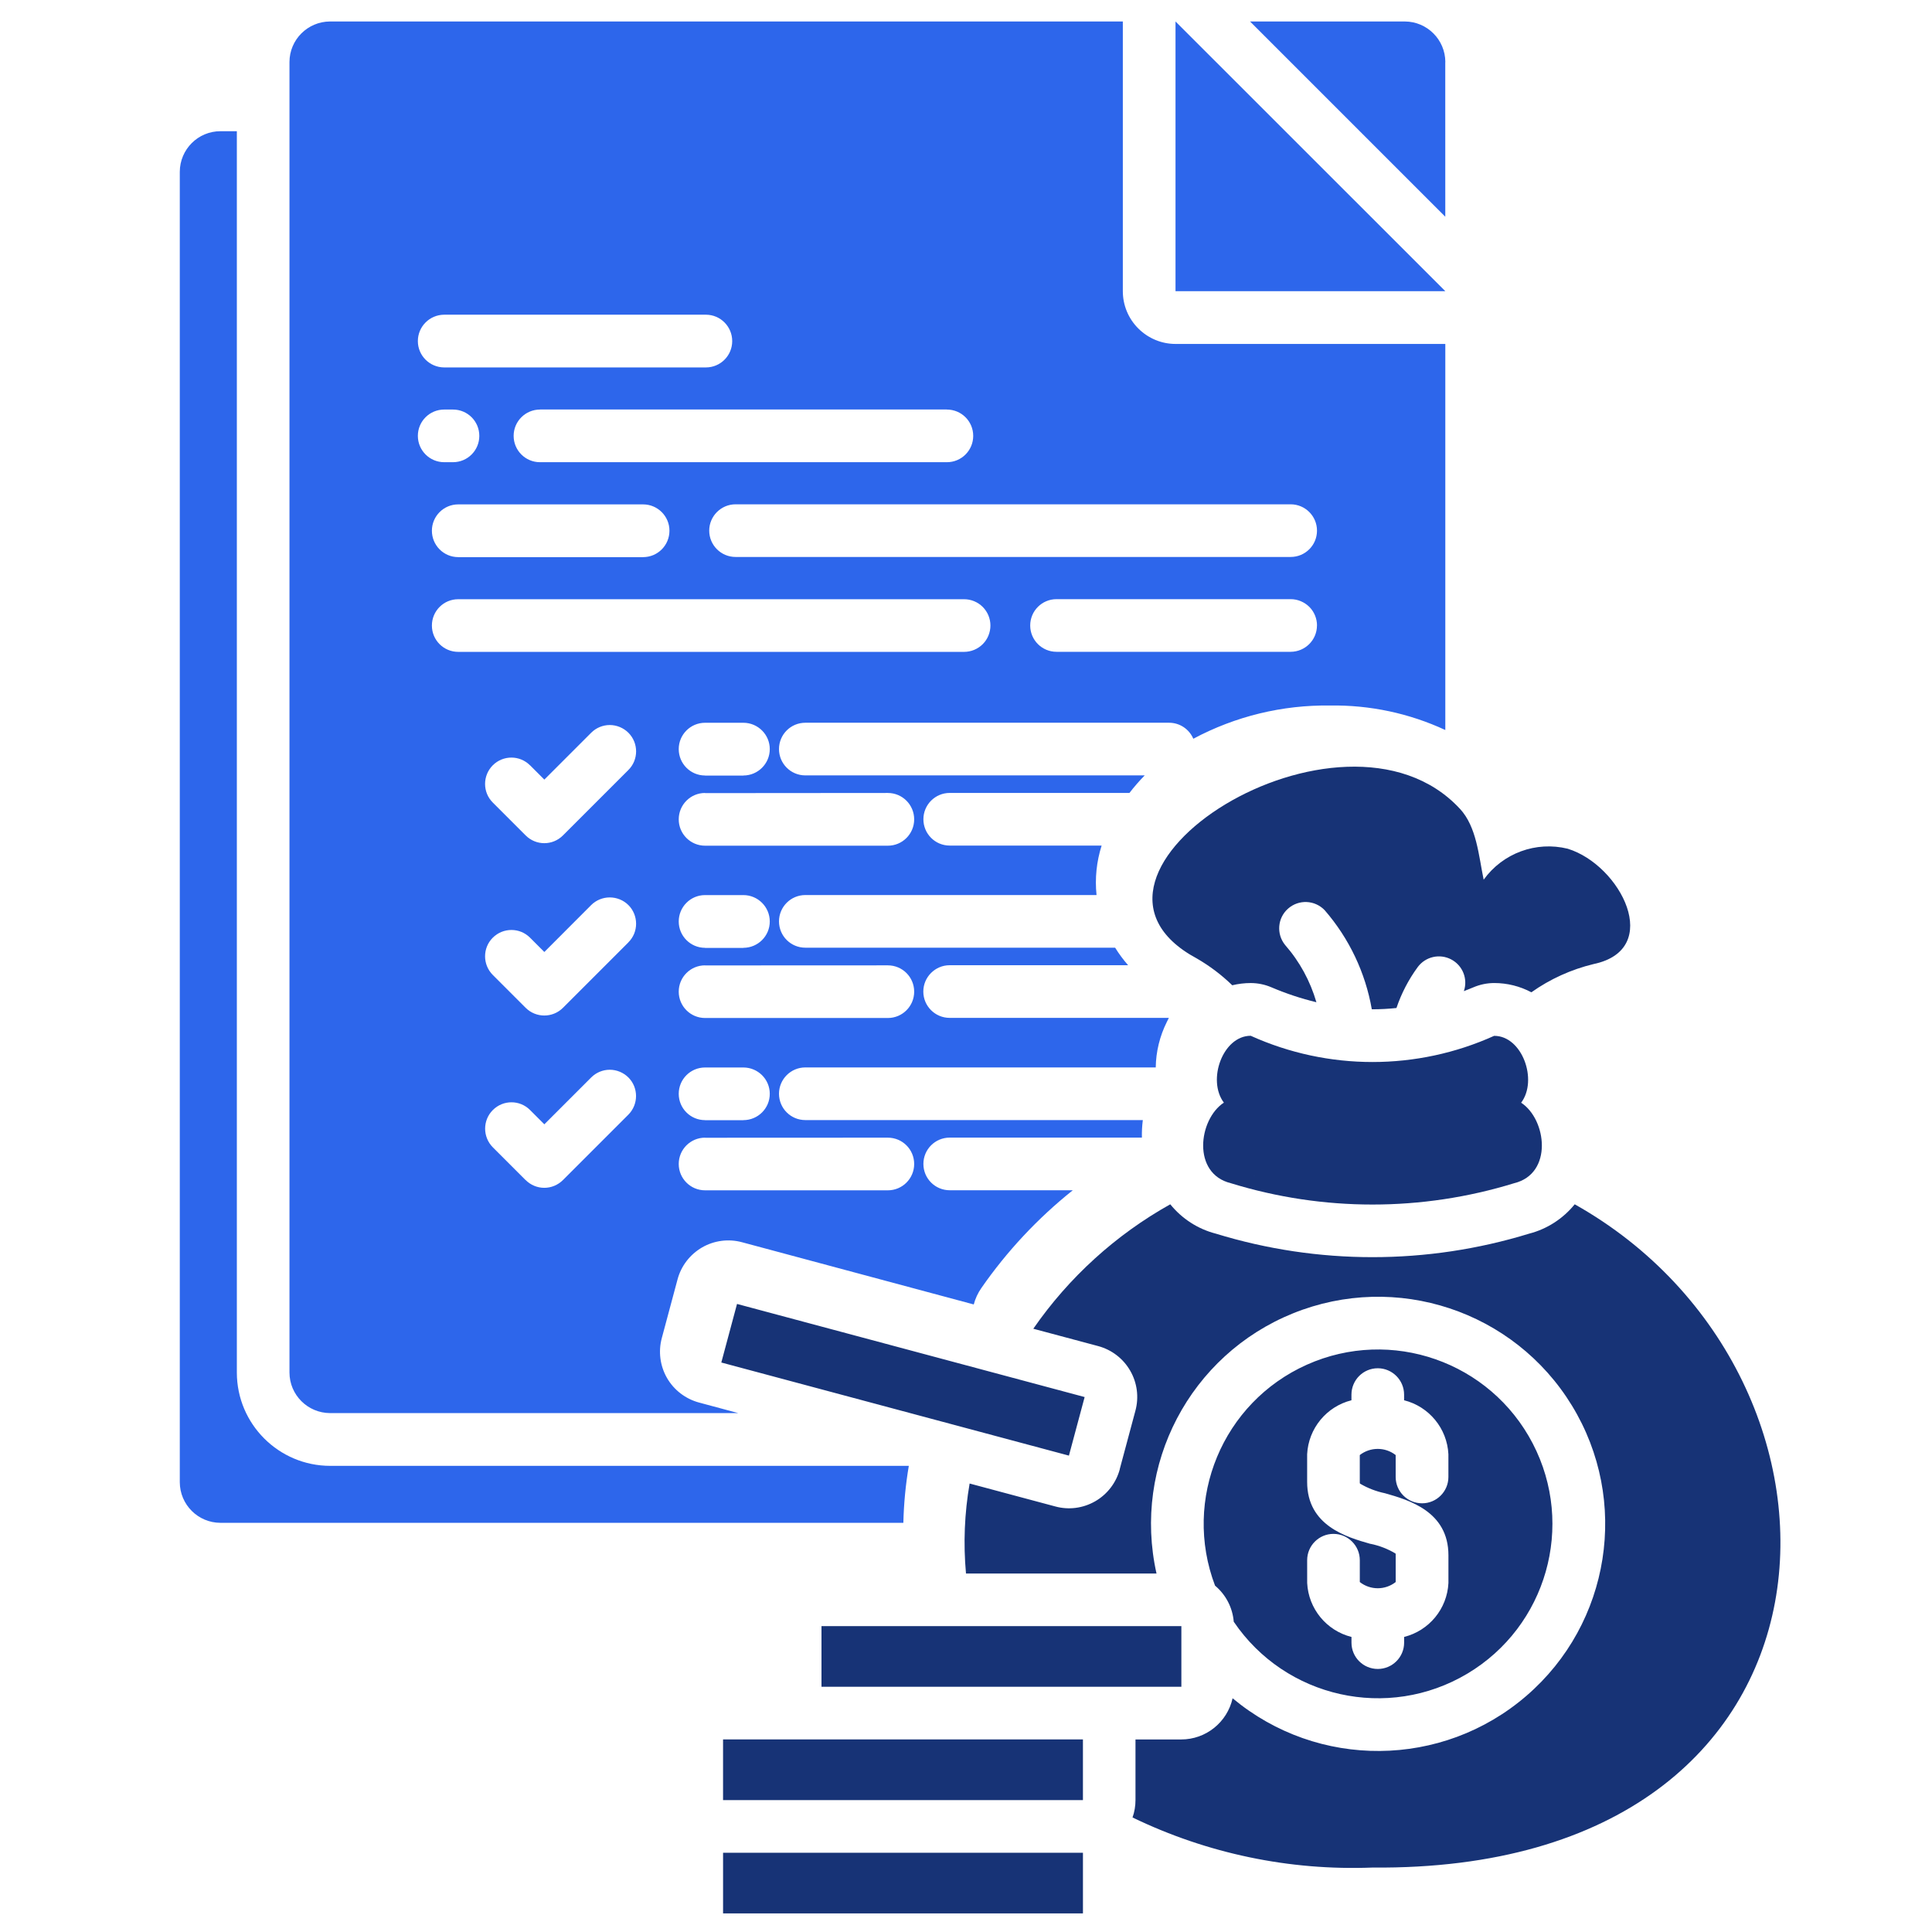 <?xml version="1.0" encoding="UTF-8" standalone="no"?>
<svg
   version="1.1"
   x="0px"
   y="0px"
   viewBox="0 0 120 120"
   xml:space="preserve"
   id="svg9"
   width="120"
   height="120"
   xmlns="http://www.w3.org/2000/svg"
   xmlns:svg="http://www.w3.org/2000/svg"><defs
     id="defs9" /><g
     id="g2"
     transform="matrix(1.922,0,0,1.922,-1.266,-0.823)"><g
       id="g9"
       transform="translate(86.906,-113.446)"><path
         d="m 28.858,16.83 a 4.451,4.451 0 0 1 -4.353,-3.53 22.011,22.011 0 1 0 22.361,4.472 4.407,4.407 0 0 1 -0.552,-5.917 26.286,26.286 0 0 0 -9.346,-3.74 4.424,4.424 0 0 1 -0.848,2.061 l -3.716,4.895 A 4.474,4.474 0 0 1 28.858,16.83 Z m -13.207,18.825 a 1.35,1.35 0 0 1 0,-2.699 h 2.538 a 1.35,1.35 0 0 1 0,2.699 z m 6.933,9.819 -1.795,1.794 a 1.35,1.35 0 1 1 -1.908,-1.91 l 1.795,-1.794 a 1.35,1.35 0 0 1 1.908,1.91 z m 0.567,-20.136 a 1.351,1.351 0 0 1 -1.909,-0.001 L 19.448,23.542 a 1.35,1.35 0 1 1 1.91,-1.908 l 1.794,1.795 a 1.351,1.351 0 0 1 -9e-4,1.909 z m 10.224,26.145 a 1.35,1.35 0 1 1 -2.699,0 v -2.538 a 1.35,1.35 0 1 1 2.699,0 z M 48.717,32.956 a 1.35,1.35 0 0 1 0,2.699 h -2.538 a 1.35,1.35 0 1 1 0,-2.699 z m -7.224,-10.21 1.795,-1.794 a 1.35,1.35 0 1 1 1.908,1.91 l -1.795,1.794 a 1.35,1.35 0 1 1 -1.908,-1.91 z m -0.459,20.474 a 1.355,1.355 0 0 1 1.91,0 l 1.795,1.795 a 1.351,1.351 0 0 1 -1.91,1.91 l -1.795,-1.795 a 1.353,1.353 0 0 1 0,-1.91 z M 33.375,21.907 v 10.245 l 3.078,-2.953 a 1.35,1.35 0 1 1 1.869,1.947 L 32.96,36.292 A 1.349,1.349 0 0 1 30.676,35.319 V 21.907 a 1.35,1.35 0 0 1 2.699,0 z"
         id="path1-2"
         style="fill:#81a3f3;fill-opacity:1" /><path
         d="m 51.055,13.202 a 1.75,1.75 0 0 0 -2.365,2.58 A 24.7,24.7 0 1 1 28.859,9.487 l -1.393,1.835 a 1.75,1.75 0 0 0 2.787,2.117 L 33.97,8.543 a 1.751,1.751 0 0 0 -0.181,-2.32 L 29.357,1.964 a 1.75,1.75 0 0 0 -2.426,2.523 l 1.576,1.515 a 28.211,28.211 0 1 0 22.548,7.199 z"
         id="path2-6"
         style="fill:#81a3f3;fill-opacity:1" /></g><g
       id="g4"
       transform="matrix(0.648,0,0,0.648,-82.282,-114.833)"
       style="fill:#81a3f3;fill-opacity:1"><path
         d="m 67.918,5.207 c -14.375,0 -26.043,11.668 -26.043,26.043 0,14.375 11.668,26.043 26.043,26.043 14.375,0 26.043,-11.668 26.043,-26.043 C 93.961,16.875 82.293,5.207 67.918,5.207 Z M 79,34.375 70.082,43.293 c -0.582,0.582 -1.375,0.918 -2.207,0.918 -0.832,0 -1.625,-0.332 -2.207,-0.918 L 56.75,34.375 c -3.668,-3.668 -3.668,-9.625 0,-13.332 3,-3 7.543,-3.543 11.125,-1.625 C 71.457,17.5 76,18.043 79,21.043 c 3.668,3.668 3.668,9.668 0,13.332 z"
         id="path2-5"
         style="fill:#81a3f3;fill-opacity:1" /><path
         d="m 67.918,61.832 c -8.372,0 -15.965,-3.374 -21.491,-8.835 C 40.816,47.451 37.336,39.753 37.336,31.25 c 0,-8.543 3.543,-16.293 9.207,-21.832 -8.25,0.168 -16.168,3.168 -22.332,8.668 -7.125,6.375 -11.293,15.418 -11.457,24.957 L 6.379,56.961 c -0.457,0.957 -0.375,2.082 0.207,3 0.582,0.875 1.582,1.418 2.625,1.418 h 4.207 l 2.832,11.457 c 0.793,3.125 3.543,5.293 6.75,5.293 h 10 3.668 c 3.668,0 8.543,-1.125 14.5,-3.375 1.082,-0.375 2.293,0.125 2.668,1.207 0.418,1.082 -0.168,2.293 -1.207,2.668 -6.418,2.418 -11.793,3.625 -15.957,3.625 h -3.668 v 9.332 c 0,1.707 1.418,3.125 3.125,3.125 h 29.875 c 0.832,0 1.625,-0.332 2.207,-0.918 0.582,-0.582 0.918,-1.418 0.918,-2.25 -0.168,-14.207 2.707,-21 6.957,-29.418 0.375,-0.582 0.707,-1.207 1.043,-1.793 -2.918,0.918 -6,1.418 -9.207,1.418 z"
         id="path3-0"
         style="fill:#81a3f3;fill-opacity:1" /></g><g
       id="g5"
       transform="matrix(0.721,0,0,0.721,-62.697,-214.364)"
       style="fill:#81a3f3;fill-opacity:1"><path
         d="M 63.12,54.62 59.99,49.83 C 60.7,48.5 61.27,47.1 61.72,45.67 L 67.31,44.5 C 68,44.35 68.5,43.74 68.5,43.03 v -9.08 c 0,-0.71 -0.5,-1.32 -1.19,-1.47 L 61.72,31.31 C 61.28,29.88 60.7,28.49 59.99,27.15 l 3.13,-4.79 c 0.39,-0.59 0.31,-1.38 -0.2,-1.88 L 56.5,14.06 c -0.5,-0.5 -1.29,-0.58 -1.88,-0.2 l -4.79,3.13 C 48.5,16.28 47.11,15.71 45.67,15.26 L 44.5,9.67 C 44.35,8.98 43.74,8.48 43.03,8.48 h -9.08 c -0.71,0 -1.32,0.5 -1.47,1.19 l -1.17,5.59 c -1.43,0.44 -2.82,1.02 -4.16,1.73 l -4.79,-3.13 c -0.59,-0.39 -1.38,-0.31 -1.88,0.2 l -6.42,6.42 c -0.5,0.5 -0.58,1.29 -0.2,1.88 l 3.13,4.79 c -0.71,1.33 -1.28,2.73 -1.73,4.16 l -5.59,1.17 c -0.69,0.15 -1.19,0.76 -1.19,1.47 v 9.08 c 0,0.71 0.5,1.32 1.19,1.47 l 5.59,1.17 c 0.44,1.43 1.02,2.82 1.73,4.16 l -3.13,4.79 c -0.39,0.59 -0.31,1.38 0.2,1.88 l 6.42,6.42 c 0.5,0.5 1.29,0.58 1.88,0.2 l 4.79,-3.13 c 1.33,0.71 2.72,1.28 4.16,1.73 l 1.17,5.59 c 0.15,0.69 0.76,1.19 1.47,1.19 h 9.08 c 0.71,0 1.32,-0.5 1.47,-1.19 l 1.17,-5.59 c 1.43,-0.44 2.82,-1.02 4.16,-1.73 l 4.79,3.13 c 0.59,0.39 1.38,0.31 1.88,-0.2 l 6.42,-6.42 c 0.5,-0.5 0.58,-1.29 0.2,-1.88 z M 38.5,51.25 c -7.04,0 -12.75,-5.71 -12.75,-12.75 0,-7.04 5.71,-12.75 12.75,-12.75 7.04,0 12.75,5.71 12.75,12.75 0,7.04 -5.71,12.75 -12.75,12.75 z"
         id="path1-9"
         style="fill:#81a3f3;fill-opacity:1" /><path
         d="M 91.39,70.27 89.5,65.61 C 89.23,64.95 88.54,64.57 87.84,64.7 l -2.73,0.49 c -0.4,-0.46 -0.83,-0.9 -1.28,-1.3 l 0.53,-2.72 c 0.14,-0.7 -0.23,-1.39 -0.89,-1.67 l -4.63,-1.96 c -0.65,-0.28 -1.41,-0.06 -1.82,0.53 l -1.58,2.28 C 74.83,60.31 74.22,60.3 73.62,60.34 l -1.55,-2.31 c -0.4,-0.59 -1.15,-0.82 -1.81,-0.55 l -4.66,1.89 c -0.66,0.27 -1.04,0.96 -0.91,1.66 l 0.49,2.73 c -0.46,0.4 -0.9,0.83 -1.3,1.28 l -2.72,-0.53 c -0.7,-0.13 -1.39,0.23 -1.67,0.89 l -1.96,4.63 c -0.28,0.65 -0.06,1.41 0.52,1.82 l 2.28,1.58 c -0.04,0.61 -0.05,1.22 -0.01,1.82 l -2.31,1.55 c -0.59,0.4 -0.82,1.15 -0.55,1.81 l 1.89,4.66 c 0.27,0.66 0.96,1.04 1.66,0.91 l 2.73,-0.49 c 0.4,0.46 0.83,0.9 1.28,1.3 l -0.53,2.72 c -0.14,0.7 0.23,1.39 0.89,1.67 l 4.63,1.96 c 0.66,0.28 1.41,0.06 1.82,-0.52 l 1.59,-2.28 c 0.61,0.04 1.22,0.05 1.82,0.01 l 1.55,2.31 c 0.29,0.42 0.76,0.66 1.25,0.66 0.19,0 0.38,-0.04 0.56,-0.11 l 4.66,-1.89 c 0.66,-0.27 1.04,-0.96 0.91,-1.66 l -0.49,-2.73 c 0.46,-0.4 0.9,-0.83 1.3,-1.28 l 2.72,0.53 c 0.71,0.14 1.39,-0.23 1.67,-0.89 l 1.96,-4.63 c 0.28,-0.65 0.06,-1.41 -0.52,-1.82 l -2.28,-1.58 c 0.04,-0.61 0.05,-1.22 0.01,-1.82 l 2.31,-1.55 c 0.59,-0.4 0.82,-1.15 0.55,-1.81 z m -12.17,4.16 c 0,2.65 -2.14,4.79 -4.79,4.79 -2.65,0 -4.79,-2.14 -4.79,-4.79 0,-2.65 2.14,-4.79 4.79,-4.79 2.65,0 4.79,2.14 4.79,4.79 z"
         id="path2-3"
         style="fill:#81a3f3;fill-opacity:1" /><path
         d="m 67.79,12.1 c -0.7,-0.44 -1.62,-0.22 -2.06,0.48 -0.44,0.7 -0.23,1.62 0.47,2.07 0.11,0.07 0.74,0.48 1.63,1.28 2.89,2.57 8.53,9.19 8.25,21.38 l -1.35,-0.35 -1.09,-0.28 c -0.49,-0.13 -1.01,0 -1.39,0.35 -0.37,0.34 -0.55,0.85 -0.46,1.35 l 1.73,10.21 c 0.1,0.57 0.51,1.03 1.07,1.19 0.14,0.04 0.27,0.06 0.41,0.06 0.42,0 0.83,-0.18 1.12,-0.51 l 7.03,-7.96 c 0.35,-0.39 0.46,-0.93 0.31,-1.43 -0.15,-0.5 -0.55,-0.88 -1.06,-1.01 L 79.07,38.08 C 79.8,19.84 68.33,12.45 67.79,12.11 Z"
         id="path3-7"
         style="fill:#81a3f3;fill-opacity:1" /><path
         d="m 47.5,79.38 c 0,0 -0.76,0.3 -2.03,0.57 -3.8,0.81 -12.48,1.48 -22.14,-5.74 l 1.06,-0.89 0.87,-0.73 c 0.39,-0.33 0.59,-0.83 0.53,-1.33 -0.06,-0.5 -0.38,-0.94 -0.83,-1.17 l -9.3,-4.54 c -0.52,-0.25 -1.14,-0.19 -1.59,0.17 -0.45,0.36 -0.66,0.95 -0.53,1.51 l 2.37,10.35 c 0.12,0.51 0.49,0.92 0.98,1.09 0.16,0.05 0.32,0.08 0.48,0.08 0.35,0 0.69,-0.12 0.96,-0.35 l 2.64,-2.21 c 7.5,5.84 14.54,7.29 19.64,7.29 4.69,0 7.75,-1.21 8.03,-1.33 0.77,-0.32 1.13,-1.19 0.81,-1.96 -0.32,-0.77 -1.19,-1.13 -1.96,-0.81 z"
         id="path4-4"
         style="fill:#81a3f3;fill-opacity:1" /></g><g
       id="g3"
       transform="matrix(0.671,0,0,0.671,21.743,-213.559)"
       style="fill:#173376;fill-opacity:1;stroke-width:1;stroke-dasharray:none"><path
         d="m 43.832,35.141 c 0,-6.686 1.821,-7.847 6.129,-7.847 4.308,0 6.178,1.196 6.175,7.847 -0.002,4.595 -2.322,8.915 -6.219,8.915 -3.81,0 -6.085,-3.233 -6.085,-8.915 z"
         id="path1-3"
         style="fill:#2d66eb;fill-opacity:1;stroke-width:1;stroke-dasharray:none" /><path
         d="m 61.716,46.342 -4.512,-0.058 -4.92,9.02 -0.652,-4.563 0.761,-1.523 c 0.827,-1.653 -0.311,-2.935 -1.086,-2.935 h -2.693 c -0.776,0 -1.913,1.282 -1.087,2.935 l 0.762,1.523 -0.652,4.563 -4.92,-9.02 -4.866,0.03 c -2.781,-0.003 -4.911,1.659 -5.164,4.428 v 15.469 c 4.239,4.203 10.066,6.806 16.493,6.806 7.241,0 13.722,-3.302 18.026,-8.477 l 0.026,-13.797 c -0.334,-2.687 -2.809,-4.398 -5.516,-4.401 z"
         id="path2-8"
         style="fill:#2d66eb;fill-opacity:1;stroke-width:1;stroke-dasharray:none" /><path
         d="m 49.861,90.893 c -7.82,0 -15.408,-2.293 -21.944,-6.632 -0.409,-0.271 -0.687,-0.702 -0.765,-1.184 -0.078,-0.483 0.05,-0.98 0.35,-1.362 l 3.449,-4.393 c 0.352,-0.447 0.881,-0.704 1.452,-0.704 0.352,0 0.697,0.101 0.995,0.29 4.968,3.18 10.68,4.861 16.521,4.861 3.015,-0.001 6.015,-0.452 8.917,-1.344 14.646,-4.449 23.633,-18.656 21.366,-33.781 l -0.221,-1.474 -4.883,1.489 c -0.495,0.151 -1.032,0.026 -1.41,-0.327 -0.378,-0.353 -0.539,-0.881 -0.422,-1.384 l 4.451,-19.195 c 0.12,-0.516 0.506,-0.93 1.013,-1.084 0.507,-0.155 1.058,-0.027 1.445,0.335 l 14.335,13.38 c 0.378,0.353 0.539,0.88 0.423,1.383 -0.116,0.503 -0.492,0.907 -0.986,1.058 l -5.204,1.594 0.222,1.138 c 3.913,20.03 -7.883,39.623 -27.434,45.575 -3.804,1.17 -7.728,1.761 -11.67,1.761 z M 5.515,63.998 C 5.116,63.625 4.946,63.067 5.069,62.535 5.193,62.003 5.591,61.577 6.114,61.418 l 5.068,-1.54 -0.222,-1.139 C 7.058,38.709 18.855,19.11 38.401,13.15 c 3.777,-1.152 7.679,-1.737 11.594,-1.737 7.862,0 15.488,2.314 22.054,6.692 0.392,0.261 0.659,0.676 0.733,1.139 0.074,0.463 -0.05,0.942 -0.339,1.311 l -3.607,4.591 c -0.314,0.399 -0.787,0.628 -1.297,0.628 -0.32,0 -0.63,-0.092 -0.899,-0.267 -4.989,-3.233 -10.747,-4.942 -16.65,-4.942 -3.012,0 -6.016,0.449 -8.927,1.334 -14.374,4.404 -23.533,18.94 -21.302,33.815 l 0.221,1.474 4.756,-1.45 c 0.525,-0.16 1.096,-0.028 1.497,0.347 0.401,0.375 0.572,0.935 0.448,1.47 l -4.418,19.038 c -0.12,0.518 -0.507,0.932 -1.015,1.087 -0.508,0.155 -1.06,0.027 -1.449,-0.336 z"
         id="path3-5"
         style="fill:#173376;fill-opacity:1;stroke-width:1;stroke-dasharray:none" /></g><g
       id="g3-3"
       transform="matrix(0.657,0,0,0.657,129.582,-3.87)"
       style="fill:#173376;fill-opacity:1"><path
         d="m 29.168,26.391 c -13.777,0 -25,11.207 -25,25 0,13.793 11.223,25 25,25 4.875,0 9.445,-1.402 13.293,-3.848 -0.516,-1.875 -0.793,-3.848 -0.793,-5.875 0,-7.484 5.402,-13.723 12.5,-15.027 v -0.25 c 0,-13.793 -11.223,-25 -25,-25 z M 15.43,43.821 c 0.332,-0.68 1.168,-0.957 1.859,-0.609 l 8.332,4.168 c 0.68,0.332 0.957,1.168 0.609,1.859 -0.234,0.484 -0.723,0.766 -1.234,0.766 -0.207,0 -0.418,-0.043 -0.625,-0.152 l -8.332,-4.168 c -0.68,-0.332 -0.957,-1.168 -0.609,-1.859 z m 25.473,21.305 c -0.207,0.109 -0.418,0.152 -0.625,0.152 -0.516,0 -1,-0.277 -1.234,-0.766 -1.168,-2.32 -5.016,-4.793 -9.875,-4.793 -4.859,0 -8.707,2.473 -9.875,4.793 -0.332,0.68 -1.168,0.957 -1.859,0.609 -0.68,-0.332 -0.957,-1.168 -0.609,-1.859 1.57,-3.141 6.32,-6.32 12.348,-6.32 6.028,0 10.777,3.18 12.348,6.32 0.348,0.695 0.07,1.527 -0.609,1.859 z m 1.391,-19.445 -8.332,4.168 c -0.207,0.109 -0.418,0.152 -0.625,0.152 -0.516,0 -1,-0.277 -1.234,-0.766 -0.348,-0.695 -0.07,-1.527 0.609,-1.859 l 8.332,-4.168 c 0.695,-0.348 1.527,-0.07 1.859,0.609 0.348,0.695 0.07,1.527 -0.609,1.859 z"
         id="path1-1"
         style="fill:#173376;fill-opacity:1" /><path
         d="m 70.832,4.168 c -13.777,0 -25,11.207 -25,25 6.375,4.805 10.625,12.277 11.07,20.734 3.973,2.695 8.777,4.266 13.93,4.266 13.777,0 25,-11.207 25,-25 0,-13.793 -11.223,-25 -25,-25 z M 56.945,26.391 c 0,0.766 -0.625,1.391 -1.391,1.391 -0.766,0 -1.391,-0.625 -1.391,-1.391 0,-3.07 3.109,-5.555 6.945,-5.555 3.832,0 6.945,2.484 6.945,5.555 0,0.766 -0.625,1.391 -1.391,1.391 -0.766,0 -1.391,-0.625 -1.391,-1.391 0,-1.5 -1.902,-2.777 -4.168,-2.777 -2.266,0 -4.168,1.277 -4.168,2.777 z m 26.234,13.125 c -1.57,3.141 -6.32,6.32 -12.348,6.32 -6.027,0 -10.777,-3.18 -12.348,-6.32 -0.348,-0.695 -0.07,-1.527 0.609,-1.859 0.695,-0.348 1.527,-0.07 1.859,0.609 1.168,2.32 5.016,4.793 9.875,4.793 4.859,0 8.707,-2.473 9.875,-4.793 0.332,-0.68 1.168,-0.957 1.859,-0.609 0.68,0.332 0.957,1.168 0.609,1.859 z m 2.93,-11.738 c -0.766,0 -1.391,-0.625 -1.391,-1.391 0,-1.5 -1.902,-2.777 -4.168,-2.777 -2.266,0 -4.168,1.277 -4.168,2.777 0,0.766 -0.625,1.391 -1.391,1.391 -0.766,0 -1.391,-0.625 -1.391,-1.391 0,-3.07 3.109,-5.555 6.945,-5.555 3.832,0 6.945,2.484 6.945,5.555 0,0.766 -0.625,1.391 -1.391,1.391 z"
         id="path2-1"
         style="fill:#173376;fill-opacity:1" /><path
         d="m 68.055,95.832 c -0.223,0 -0.449,-0.055 -0.652,-0.16 -0.938,-0.496 -22.961,-12.379 -22.961,-29.004 0,-6.891 5.606,-12.5 12.5,-12.5 4.832,0 9.031,2.754 11.109,6.777 2.082,-4.023 6.281,-6.777 11.109,-6.777 6.894,0 12.5,5.609 12.5,12.5 0,16.625 -22.023,28.508 -22.961,29.004 -0.203,0.109 -0.426,0.16 -0.652,0.16 z M 56.946,56.945 c -5.359,0 -9.723,4.359 -9.723,9.723 0,13.461 17.238,24.109 20.832,26.184 3.598,-2.074 20.832,-12.723 20.832,-26.184 0,-5.359 -4.363,-9.723 -9.723,-9.723 -5.359,0 -9.723,4.359 -9.723,9.723 0,0.766 -0.621,1.391 -1.391,1.391 -0.77,0 -1.391,-0.621 -1.391,-1.391 0,-5.359 -4.363,-9.723 -9.723,-9.723 z"
         id="path3-50"
         style="fill:#2d66eb;fill-opacity:1" /></g><path
       d="m -2.832,167.844 c 0,-3.537 2.632,-6.046 3.773,-6.952 1.141,0.915 3.773,3.414 3.773,6.952 0,2.273 -1.688,4.131 -3.773,4.131 -2.085,0 -3.773,-1.858 -3.773,-4.131 z m 52.82,28.89 c -1.141,0.905 -3.773,3.414 -3.773,6.952 0,2.273 1.688,4.131 3.773,4.131 2.084,0 3.773,-1.858 3.773,-4.131 0,-3.537 -2.632,-6.037 -3.773,-6.952 z M 16.032,188.952 c 2.601,0 4.716,-2.962 4.716,-6.603 0,-3.641 -2.115,-6.603 -4.716,-6.603 -2.601,0 -4.716,2.962 -4.716,6.603 0,3.641 2.115,6.603 4.716,6.603 z m 18.864,0 c 2.601,0 4.716,-2.962 4.716,-6.603 0,-3.641 -2.115,-6.603 -4.716,-6.603 -2.601,0 -4.716,2.962 -4.716,6.603 0,3.641 2.115,6.603 4.716,6.603 z m 9.432,14.733 c 0,1.745 0.698,3.32 1.82,4.405 -5.414,5.084 -12.686,8.215 -20.685,8.215 -16.638,0 -30.183,-13.545 -30.183,-30.183 0,-4.65 1.056,-9.055 2.943,-12.997 0.802,0.462 1.726,0.736 2.716,0.736 3.122,0 5.659,-2.698 5.659,-6.018 0,-1.669 -0.443,-3.131 -1.075,-4.358 5.32,-4.697 12.309,-7.546 19.939,-7.546 16.638,0 30.183,13.545 30.183,30.183 0,4.028 -0.792,7.876 -2.235,11.394 -1.339,-1.726 -2.801,-2.688 -2.915,-2.754 -0.311,-0.198 -0.707,-0.198 -1.019,0 -0.217,0.132 -5.15,3.386 -5.15,8.923 z m -16.034,-21.336 c 0,4.681 2.962,8.489 6.603,8.489 3.641,0 6.603,-3.808 6.603,-8.489 0,-4.68 -2.962,-8.489 -6.603,-8.489 -3.641,0 -6.603,3.808 -6.603,8.489 z m -12.262,-8.489 c -3.641,0 -6.603,3.808 -6.603,8.489 0,4.68 2.962,8.489 6.603,8.489 3.641,0 6.603,-3.808 6.603,-8.489 0,-4.68 -2.962,-8.489 -6.603,-8.489 z m -7.949,2.386 c 3.061,-1.021 5.119,-3.874 5.119,-7.103 0,-0.521 -0.422,-0.943 -0.943,-0.943 -0.521,0 -0.943,0.422 -0.943,0.943 0,2.415 -1.54,4.549 -3.829,5.313 l -1.186,0.396 c -0.493,0.165 -0.762,0.698 -0.597,1.193 0.132,0.396 0.5,0.644 0.894,0.644 0.099,0 0.198,-0.017 0.299,-0.05 l 1.186,-0.396 z m 33.644,21.392 c -1.075,-1.063 -2.497,-1.651 -4.002,-1.651 -1.342,0 -2.573,0.472 -3.544,1.254 -3.28,-3.386 -7.805,-3.575 -8.717,-3.575 -5.006,0 -8.072,2.86 -9.001,3.872 -0.922,-0.653 -2.047,-1.042 -3.261,-1.042 -1.507,0 -2.926,0.585 -4.002,1.651 -0.37,0.365 -0.375,0.964 -0.007,1.335 0.365,0.37 0.964,0.375 1.335,0.007 0.719,-0.712 1.669,-1.104 2.676,-1.104 2.08,0 3.773,1.693 3.773,3.773 0,1.007 -0.391,1.955 -1.104,2.676 -0.365,0.37 -0.363,0.967 0.007,1.335 0.184,0.182 0.424,0.274 0.663,0.274 0.243,0 0.486,-0.092 0.67,-0.281 1.063,-1.075 1.651,-2.497 1.651,-4.002 0,-1.226 -0.396,-2.358 -1.059,-3.285 0.599,-0.665 3.271,-3.318 7.661,-3.318 0.481,0 4.638,0.099 7.463,3.108 -0.542,0.868 -0.861,1.889 -0.861,2.985 0,1.507 0.585,2.926 1.651,4.002 0.184,0.186 0.427,0.281 0.67,0.281 0.241,0 0.481,-0.092 0.663,-0.274 0.37,-0.365 0.375,-0.964 0.007,-1.335 -0.712,-0.719 -1.104,-1.669 -1.104,-2.676 0,-2.08 1.693,-3.773 3.773,-3.773 1.007,0 1.955,0.391 2.676,1.104 0.37,0.365 0.969,0.363 1.335,-0.007 0.365,-0.37 0.363,-0.967 -0.007,-1.335 z m 2.301,-20.996 c 0.099,0.033 0.2,0.05 0.299,0.05 0.396,0 0.762,-0.25 0.894,-0.644 0.165,-0.495 -0.101,-1.028 -0.597,-1.193 l -1.186,-0.396 c -2.29,-0.764 -3.829,-2.898 -3.829,-5.313 0,-0.521 -0.422,-0.943 -0.943,-0.943 -0.521,0 -0.943,0.422 -0.943,0.943 0,3.228 2.056,6.081 5.119,7.103 l 1.186,0.396 z"
       id="path1-4"
       style="fill:#173376;fill-opacity:1;stroke-width:0.604;stroke-dasharray:none" /><path
       d="m -5.355,164.761 c 0,-3.537 2.632,-6.046 3.773,-6.952 1.141,0.915 3.773,3.414 3.773,6.952 0,2.273 -1.688,4.131 -3.773,4.131 -2.084,0 -3.773,-1.858 -3.773,-4.131 z m 52.82,28.89 c -1.141,0.905 -3.773,3.414 -3.773,6.952 0,2.273 1.688,4.131 3.773,4.131 2.084,0 3.773,-1.858 3.773,-4.131 0,-3.537 -2.632,-6.037 -3.773,-6.952 z"
       id="path1-4-7"
       style="fill:#2d66eb;fill-opacity:1;stroke-width:0.604;stroke-dasharray:none" /></g><path
     d="m 90.673,50.228 c 1.051,1.131 1.169,2.922 1.48,4.411 1.188,-1.65 3.252,-2.408 5.222,-1.923 3.294,1.018 5.962,6.254 1.602,7.164 -1.386,0.335 -2.696,0.928 -3.86,1.753 -0.712,-0.377 -1.499,-0.575 -2.305,-0.575 -0.443,0 -0.881,0.09 -1.291,0.264 -0.198,0.085 -0.401,0.16 -0.599,0.24 v 0.005 c 0.264,-0.768 -0.075,-1.607 -0.792,-1.979 -0.712,-0.372 -1.593,-0.17 -2.074,0.481 -0.566,0.773 -1.013,1.631 -1.32,2.54 -0.495,0.052 -0.99,0.08 -1.489,0.08 h -0.042 c -0.396,-2.276 -1.409,-4.407 -2.927,-6.155 -0.608,-0.636 -1.607,-0.683 -2.272,-0.099 -0.66,0.58 -0.74,1.579 -0.184,2.262 0.9,1.027 1.56,2.239 1.942,3.554 -0.957,-0.231 -1.89,-0.542 -2.795,-0.928 -0.405,-0.174 -0.844,-0.264 -1.287,-0.264 -0.386,0 -0.768,0.047 -1.145,0.137 -0.66,-0.641 -1.4,-1.202 -2.201,-1.664 -9.778,-5.249 9.04,-17.167 16.335,-9.303 z M 76.449,73.491 c 5.731,1.767 11.862,1.767 17.598,0 2.422,-0.589 2.022,-3.959 0.434,-5 1.056,-1.405 0.061,-4.152 -1.668,-4.152 v -0.005 c -4.807,2.173 -10.321,2.173 -15.129,0 -1.73,0 -2.724,2.748 -1.668,4.152 -1.584,1.046 -1.989,4.416 0.434,5.005 z m -31.647,11.137 21.591,5.783 0.976,-3.638 -21.591,-5.783 z m 0.108,27.179 h 22.353 v -3.77 H 44.91 Z m 52.898,-37.006 c -0.726,0.895 -1.716,1.536 -2.833,1.824 -6.339,1.946 -13.116,1.946 -19.455,0 -1.117,-0.287 -2.107,-0.928 -2.833,-1.824 -3.389,1.895 -6.297,4.539 -8.507,7.729 l 4.034,1.079 c 0.834,0.226 1.551,0.773 1.984,1.527 0.434,0.749 0.551,1.645 0.325,2.484 l -0.976,3.638 h 0.005 c -0.226,0.839 -0.773,1.555 -1.527,1.989 -0.754,0.433 -1.645,0.551 -2.484,0.32 l -5.316,-1.423 c -0.32,1.847 -0.396,3.723 -0.226,5.59 h 11.834 c -1.508,-6.735 2.078,-13.573 8.479,-16.161 6.4,-2.587 13.729,-0.16 17.324,5.731 3.596,5.891 2.399,13.521 -2.828,18.027 -5.227,4.51 -12.951,4.572 -18.249,0.151 -0.335,1.494 -1.659,2.559 -3.195,2.559 h -2.837 v 3.766 c 0,0.368 -0.061,0.735 -0.184,1.079 4.638,2.243 9.756,3.313 14.903,3.111 30.87,0.278 31.619,-30.497 12.56,-41.197 z M 75.469,98.488 c -2.036,-5.363 0.467,-11.382 5.703,-13.724 5.236,-2.342 11.386,-0.193 14.031,4.897 2.644,5.09 0.862,11.358 -4.067,14.295 -4.93,2.936 -11.288,1.518 -14.506,-3.228 -0.071,-0.872 -0.49,-1.678 -1.159,-2.239 z m 5.722,-0.17 v 0.005 c 0.08,1.598 1.197,2.96 2.752,3.351 v 0.353 c 0,0.905 0.731,1.635 1.635,1.635 0.9,0 1.635,-0.731 1.635,-1.635 v -0.354 c 1.555,-0.391 2.672,-1.748 2.752,-3.351 v -1.72 c 0,-2.733 -2.47,-3.436 -3.945,-3.855 -0.547,-0.113 -1.07,-0.316 -1.551,-0.599 -0.01,-0.033 -0.01,-0.066 -0.01,-0.104 v -1.668 c 0.655,-0.509 1.574,-0.509 2.229,0 v 1.362 c 0,0.905 0.735,1.635 1.64,1.635 0.9,0 1.635,-0.731 1.635,-1.635 v -1.414 c -0.08,-1.598 -1.197,-2.96 -2.752,-3.351 v -0.353 0.005 c 0,-0.905 -0.735,-1.64 -1.635,-1.64 -0.905,0 -1.635,0.735 -1.635,1.64 v 0.353 -0.005 c -1.555,0.391 -2.672,1.753 -2.752,3.351 v 1.72 c 0,2.729 2.465,3.431 3.935,3.85 v -0.005 c 0.551,0.113 1.075,0.316 1.555,0.603 0.01,0.038 0.014,0.071 0.01,0.108 v 1.664 c -0.655,0.514 -1.574,0.514 -2.229,0 v -1.357 c 0,-0.9 -0.731,-1.635 -1.635,-1.635 -0.905,0 -1.635,0.735 -1.635,1.635 z M 44.911,118.845 H 67.264 V 115.079 H 44.911 Z M 56.986,91.713 c 0,0 -0.198,1.169 1.01e-4,6e-5 z m -5.962,13.055 h 22.353 v -3.766 H 51.024 Z"
     id="path1-5"
     style="display:inline;fill:#173376;fill-opacity:1;stroke-width:1.207" /><path
     d="m 89.768,3.855 h 0.005 c -0.005,-1.39 -1.131,-2.517 -2.521,-2.521 h -9.61 l 12.127,12.127 z m -16.755,-2.521 V 18.088 h 16.76 z m 2.898,71.491 c 14.068,1.315 0,0 0,0 z m -31.647,11.137 0.976,-3.638 z m -26.284,1.291 V 3.855 c 0,-1.39 1.131,-2.517 2.521,-2.521 h 49.24 V 18.088 c 0,0.867 0.344,1.701 0.961,2.314 0.613,0.613 1.442,0.961 2.309,0.961 h 16.76 v 23.98 c -2.243,-1.042 -4.689,-1.56 -7.159,-1.522 -2.96,-0.042 -5.882,0.669 -8.493,2.064 -0.259,-0.603 -0.848,-0.994 -1.503,-0.994 H 50.02 c -0.905,0 -1.635,0.731 -1.635,1.635 0,0.905 0.731,1.635 1.635,1.635 h 21.081 c -0.339,0.344 -0.655,0.707 -0.947,1.089 H 58.989 c -0.905,0 -1.635,0.735 -1.635,1.635 0,0.905 0.731,1.635 1.635,1.635 h 9.435 c -0.316,0.994 -0.424,2.041 -0.316,3.073 H 50.02 c -0.905,0 -1.635,0.735 -1.635,1.635 0,0.905 0.731,1.635 1.635,1.635 h 19.243 c 0.24,0.386 0.509,0.749 0.806,1.089 H 58.984 c -0.9,0 -1.635,0.735 -1.635,1.635 0,0.905 0.735,1.635 1.635,1.635 h 13.616 c -0.047,0.085 -0.089,0.17 -0.127,0.255 -0.438,0.877 -0.674,1.843 -0.688,2.823 H 50.02 c -0.905,0 -1.635,0.735 -1.635,1.635 0,0.905 0.731,1.635 1.635,1.635 h 20.963 c -0.047,0.363 -0.066,0.726 -0.057,1.089 H 58.989 c -0.905,0 -1.635,0.731 -1.635,1.635 0,0.905 0.731,1.635 1.635,1.635 h 7.644 c -2.177,1.739 -4.096,3.789 -5.684,6.08 -0.212,0.306 -0.372,0.65 -0.467,1.013 l -14.394,-3.865 c -0.839,-0.226 -1.734,-0.108 -2.484,0.325 -0.749,0.438 -1.301,1.15 -1.522,1.989 l -0.976,3.638 c -0.226,0.839 -0.108,1.73 0.325,2.484 0.434,0.749 1.15,1.296 1.989,1.522 l 2.437,0.655 h -25.356 c -1.39,-0.005 -2.521,-1.131 -2.521,-2.521 z m 21.052,-18.328 c -0.306,-0.306 -0.726,-0.481 -1.159,-0.481 -0.434,0 -0.848,0.174 -1.155,0.481 l -2.908,2.908 -0.891,-0.891 c -0.636,-0.636 -1.668,-0.636 -2.309,0.005 -0.636,0.636 -0.636,1.668 -0.005,2.309 l 2.041,2.041 h 0.005 c 0.306,0.306 0.721,0.481 1.155,0.481 0.434,0 0.848,-0.174 1.159,-0.481 l 4.063,-4.063 c 0.636,-0.641 0.636,-1.673 0.005,-2.309 z m 0,-10.703 v -0.005 c -0.306,-0.306 -0.726,-0.476 -1.159,-0.476 -0.434,0 -0.848,0.17 -1.155,0.476 l -2.908,2.913 -0.891,-0.891 c -0.636,-0.636 -1.673,-0.636 -2.314,0.005 -0.636,0.636 -0.636,1.673 0.005,2.314 l 2.041,2.041 c 0.641,0.636 1.673,0.636 2.314,0 l 4.063,-4.063 v -0.005 c 0.311,-0.306 0.481,-0.721 0.481,-1.155 0,-0.434 -0.17,-0.853 -0.476,-1.159 z m 0,-10.703 v -0.005 c -0.306,-0.306 -0.726,-0.481 -1.159,-0.481 -0.434,0 -0.848,0.174 -1.155,0.481 l -2.908,2.908 -0.891,-0.891 v 0.005 c -0.636,-0.641 -1.673,-0.641 -2.314,0 -0.636,0.641 -0.636,1.678 0.005,2.314 l 2.041,2.041 c 0.641,0.641 1.673,0.641 2.314,0 l 4.063,-4.063 c 0.641,-0.636 0.641,-1.673 0.005,-2.314 z m 4.76,25.149 v -0.005 c -0.905,0 -1.635,0.731 -1.635,1.635 0,0.9 0.731,1.635 1.635,1.635 h 11.354 c 0.905,0 1.635,-0.735 1.635,-1.635 0,-0.905 -0.731,-1.635 -1.635,-1.635 z m 0,-1.089 h 2.385 l -0.005,-0.005 c 0.905,0 1.64,-0.731 1.64,-1.635 0,-0.905 -0.735,-1.635 -1.64,-1.635 h -2.38 c -0.905,0 -1.635,0.731 -1.635,1.635 0,0.905 0.731,1.635 1.635,1.635 z m 0,-9.614 v -0.005 c -0.905,0 -1.635,0.731 -1.635,1.635 0,0.9 0.731,1.635 1.635,1.635 h 11.354 c 0.905,0 1.635,-0.735 1.635,-1.635 0,-0.905 -0.731,-1.635 -1.635,-1.635 z m 0,-1.089 h 2.385 l -0.005,-0.005 c 0.905,0 1.64,-0.735 1.64,-1.635 0,-0.905 -0.735,-1.64 -1.64,-1.64 h -2.38 c -0.905,0 -1.635,0.735 -1.635,1.64 0,0.9 0.731,1.635 1.635,1.635 z m 0,-9.614 v -0.009 c -0.905,0 -1.635,0.735 -1.635,1.64 0,0.9 0.731,1.635 1.635,1.635 h 11.354 c 0.905,0 1.635,-0.735 1.635,-1.635 0,-0.905 -0.731,-1.64 -1.635,-1.64 z m 0,-1.089 h 2.385 l -0.005,-0.005 c 0.905,0 1.64,-0.735 1.64,-1.64 0,-0.9 -0.735,-1.635 -1.64,-1.635 h -2.38 c -0.905,0 -1.635,0.735 -1.635,1.635 0,0.905 0.731,1.64 1.635,1.64 z m 17.73,-9.313 -0.005,-0.005 c 0,-0.434 -0.17,-0.848 -0.476,-1.155 -0.311,-0.311 -0.726,-0.481 -1.159,-0.481 h -31.421 c -0.905,0 -1.635,0.731 -1.635,1.635 0,0.905 0.731,1.635 1.635,1.635 h 31.421 c 0.434,0 0.853,-0.174 1.159,-0.481 0.306,-0.306 0.476,-0.726 0.476,-1.159 z m -33.056,-4.251 h 11.485 l -0.005,-0.005 c 0.905,0 1.635,-0.735 1.635,-1.64 0,-0.9 -0.731,-1.635 -1.635,-1.635 h -11.485 c -0.905,0 -1.635,0.735 -1.635,1.635 0,0.905 0.731,1.64 1.635,1.64 z m 53.341,4.251 -0.005,-0.005 c 0,-0.434 -0.17,-0.853 -0.476,-1.159 -0.311,-0.306 -0.726,-0.481 -1.159,-0.481 h -14.544 c -0.905,0 -1.635,0.731 -1.635,1.635 0,0.905 0.731,1.635 1.635,1.635 h 14.545 c 0.9,-0.005 1.631,-0.735 1.631,-1.635 z m -36.121,-7.536 c -0.9,0 -1.635,0.735 -1.635,1.635 0,0.905 0.735,1.635 1.635,1.635 h 34.48 c 0.905,0 1.635,-0.731 1.635,-1.635 0,-0.9 -0.731,-1.635 -1.635,-1.635 z m 13.126,-5.891 H 33.538 v 0.005 c -0.9,0 -1.635,0.731 -1.635,1.635 0,0.905 0.735,1.635 1.635,1.635 h 25.275 c 0.905,0 1.635,-0.731 1.635,-1.635 0,-0.905 -0.731,-1.635 -1.635,-1.635 z m -32.858,-4.246 c 0,0.9 0.731,1.631 1.635,1.635 h 16.255 c 0.905,0 1.635,-0.735 1.635,-1.635 0,-0.905 -0.731,-1.64 -1.635,-1.64 h -16.255 c -0.905,0.005 -1.635,0.735 -1.635,1.64 z m 0,5.886 c 0,0.9 0.731,1.635 1.635,1.635 h 0.547 c 0.905,0 1.635,-0.731 1.635,-1.635 0,-0.905 -0.731,-1.635 -1.635,-1.635 h -0.547 c -0.905,0 -1.635,0.731 -1.635,1.635 z m 30.493,63.974 H 20.508 c -3.2,-0.005 -5.792,-2.597 -5.797,-5.792 V 8.15 h -1.018 0.005 c -1.395,-0.005 -2.526,1.126 -2.531,2.521 v 81.398 -0.005 c 0.005,1.39 1.131,2.517 2.521,2.521 H 56.109 c 0.028,-1.188 0.141,-2.371 0.339,-3.539 z"
     id="path1-5-5"
     style="display:inline;fill:#2d66eb;fill-opacity:1;stroke-width:1.207" /></svg>
